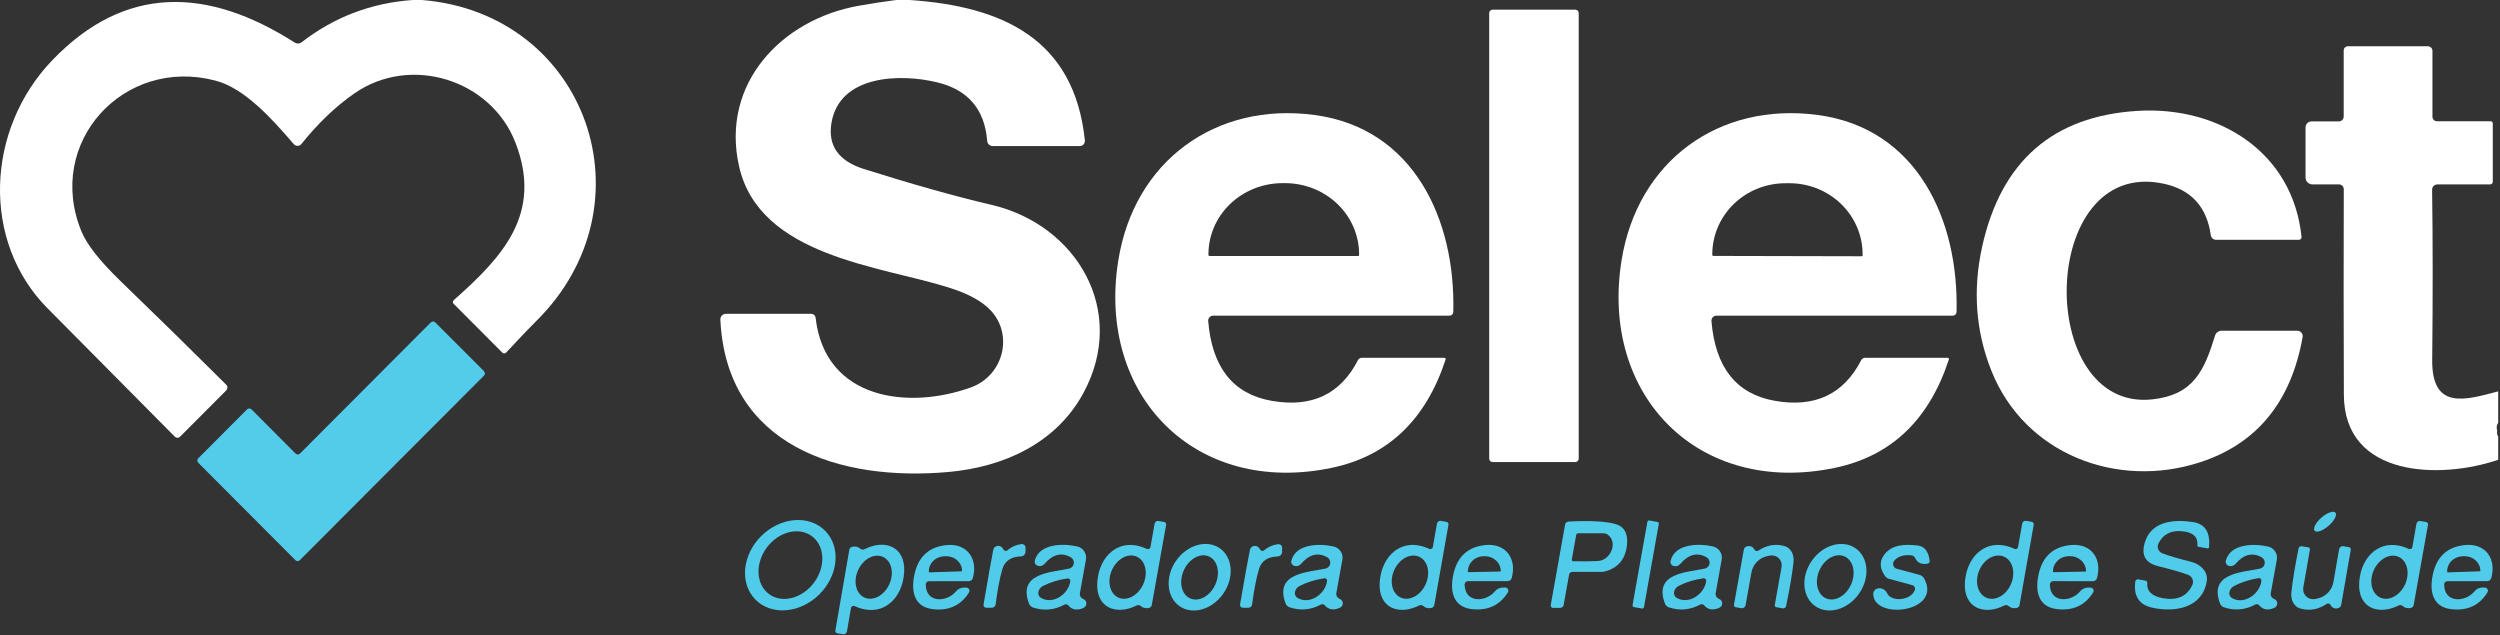 <svg width="500" height="127" viewBox="0 0 500 127" fill="none" xmlns="http://www.w3.org/2000/svg">
<rect x="0" y="0" width="500" height="127" fill="#333333" stroke="none"/>
<path d="M84.407 0C117.49 2.724 130.824 40.974 107.19 64.269C106.068 65.372 104.079 67.455 101.224 70.518C101.176 70.571 101.119 70.613 101.055 70.642C100.991 70.671 100.922 70.687 100.852 70.689C100.782 70.69 100.712 70.677 100.647 70.651C100.582 70.624 100.523 70.585 100.474 70.535L90.724 60.76C90.677 60.712 90.64 60.655 90.615 60.593C90.591 60.53 90.579 60.464 90.581 60.397C90.582 60.33 90.597 60.264 90.624 60.203C90.652 60.142 90.691 60.087 90.74 60.041C100.557 51.352 108.607 42.712 103.074 28.491C98.19 15.908 82.09 10.845 70.823 18.716C67.068 21.345 63.557 24.704 60.29 28.792C60.199 28.907 60.084 29 59.952 29.065C59.821 29.13 59.678 29.165 59.531 29.168C59.385 29.171 59.24 29.142 59.106 29.083C58.972 29.024 58.853 28.936 58.757 28.826C54.523 23.896 48.974 17.663 43.107 16.126C24.74 11.28 8.957 28.542 16.307 46.322C17.396 48.951 20.023 52.276 24.19 56.298C31.346 63.205 38.362 70.084 45.24 76.935C45.316 77.009 45.377 77.098 45.418 77.196C45.459 77.294 45.48 77.4 45.48 77.507C45.48 77.614 45.459 77.721 45.418 77.82C45.377 77.92 45.316 78.011 45.24 78.088L36.023 87.329C35.954 87.4 35.871 87.456 35.779 87.494C35.688 87.533 35.589 87.552 35.49 87.552C35.391 87.552 35.293 87.533 35.201 87.494C35.11 87.456 35.027 87.4 34.957 87.329C32.635 84.968 24.146 76.406 9.49 61.645C-3.71 48.344 -2.91 25.968 10.457 12.048C24.974 -3.075 41.474 -2.64 58.957 8.522C59.162 8.653 59.403 8.717 59.648 8.705C59.892 8.693 60.128 8.606 60.324 8.456C66.846 3.398 74.262 0.579 82.573 0H84.407Z" fill="white"/>
<path d="M181.923 0C200.407 1.253 214.857 7.72 216.973 28.074C216.987 28.218 216.972 28.364 216.928 28.502C216.884 28.64 216.813 28.766 216.719 28.873C216.624 28.981 216.509 29.066 216.381 29.124C216.252 29.182 216.114 29.211 215.973 29.21H198.523C198.25 29.21 197.986 29.106 197.785 28.917C197.585 28.727 197.461 28.468 197.44 28.191C196.94 21.874 193.618 17.969 187.473 16.477C180.123 14.672 167.89 14.939 166.29 24.598C165.546 29.121 167.696 32.184 172.74 33.789C182.396 36.841 190.94 39.242 198.373 40.991C215.373 45.001 225.557 62.197 216.69 78.59C211.273 88.616 200.79 93.412 189.673 94.398C168.073 96.336 145.29 89.301 144.073 63.934C144.064 63.784 144.086 63.633 144.137 63.492C144.188 63.35 144.268 63.221 144.371 63.111C144.474 63.001 144.598 62.914 144.736 62.855C144.874 62.795 145.023 62.764 145.173 62.765H162.24C162.458 62.764 162.669 62.845 162.832 62.993C162.995 63.141 163.099 63.346 163.123 63.567C165.023 80.094 181.89 81.965 194.257 77.453C200.623 75.114 202.773 67.043 198.14 62.08C196.451 60.264 193.668 58.743 189.79 57.518C176.09 53.173 151.873 51.335 147.807 33.237C144.107 16.744 156.273 3.944 171.64 1.17C174.118 0.724 176.651 0.334 179.24 0H181.923Z" fill="white"/>
<path d="M315.073 1.938H298.507C298.139 1.938 297.84 2.238 297.84 2.607V91.741C297.84 92.11 298.139 92.409 298.507 92.409H315.073C315.442 92.409 315.74 92.11 315.74 91.741V2.607C315.74 2.238 315.442 1.938 315.073 1.938Z" fill="white"/>
<path d="M499.64 78.272V84.589C499.329 84.923 499.257 85.436 499.423 86.126C499.368 86.661 499.44 87.056 499.64 87.313V91.958C488.24 95.852 468.823 95.635 468.773 78.924C468.718 65.043 468.712 51.352 468.757 37.849C468.757 37.722 468.732 37.596 468.684 37.479C468.637 37.361 468.567 37.254 468.479 37.164C468.39 37.074 468.286 37.003 468.17 36.954C468.055 36.905 467.932 36.88 467.807 36.88H462.49C462.123 36.88 461.771 36.734 461.512 36.474C461.253 36.214 461.107 35.861 461.107 35.493V25.484C461.107 25.326 461.138 25.169 461.198 25.023C461.258 24.877 461.347 24.745 461.458 24.633C461.57 24.521 461.702 24.433 461.848 24.372C461.993 24.312 462.149 24.281 462.307 24.281H467.773C468.03 24.281 468.276 24.178 468.457 23.997C468.638 23.815 468.74 23.568 468.74 23.311V10.093C468.74 9.872 468.826 9.659 468.979 9.503C469.132 9.346 469.34 9.258 469.557 9.258H485.573C485.817 9.258 486.05 9.355 486.222 9.527C486.394 9.699 486.49 9.933 486.49 10.177V23.361C486.49 23.596 486.583 23.822 486.749 23.988C486.915 24.154 487.139 24.247 487.373 24.247H498.14C498.251 24.247 498.357 24.291 498.435 24.369C498.513 24.448 498.557 24.554 498.557 24.665V36.346C498.557 36.416 498.543 36.485 498.516 36.55C498.489 36.615 498.45 36.674 498.401 36.724C498.351 36.773 498.292 36.813 498.228 36.84C498.163 36.867 498.094 36.88 498.023 36.88H487.473C487.334 36.88 487.196 36.908 487.068 36.961C486.939 37.014 486.823 37.092 486.725 37.19C486.627 37.288 486.55 37.404 486.499 37.532C486.447 37.659 486.421 37.796 486.423 37.933C486.568 48.205 486.573 59.54 486.44 71.939C486.34 82.099 493.007 80.027 499.64 78.272Z" fill="white"/>
<path d="M460.523 67.427C458.201 80.406 451.373 88.744 440.04 92.443C423.473 97.874 404.907 90.872 398.257 74.095C395.112 66.163 394.518 57.846 396.473 49.146C400.285 32.201 410.629 23.211 427.507 22.175C443.79 21.189 458.573 30.43 460.307 47.391C460.316 47.462 460.31 47.535 460.288 47.603C460.267 47.672 460.23 47.735 460.181 47.789C460.132 47.843 460.072 47.886 460.005 47.915C459.937 47.945 459.864 47.96 459.79 47.959H443.223C442.963 47.959 442.712 47.865 442.516 47.696C442.32 47.528 442.193 47.295 442.157 47.04C441.357 41.314 438.179 37.872 432.623 36.713C407.573 31.5 407.007 82.383 430.44 79.876C438.64 79.008 440.84 74.195 443.007 67.126C443.093 66.842 443.268 66.592 443.508 66.415C443.749 66.237 444.04 66.141 444.34 66.141H459.44C459.602 66.141 459.761 66.176 459.908 66.244C460.054 66.312 460.183 66.411 460.287 66.534C460.39 66.656 460.465 66.8 460.506 66.955C460.547 67.109 460.553 67.27 460.523 67.427Z" fill="white"/>
<path d="M289.123 71.905C285.157 83.993 277.573 91.212 266.373 93.562C239.14 99.277 219.323 79.208 223.657 52.103C226.84 32.168 243.157 20.37 262.873 22.994C282.857 25.634 291.14 44.082 290.657 62.397C290.652 62.594 290.573 62.781 290.436 62.918C290.299 63.055 290.115 63.132 289.923 63.132H242.623C242.487 63.132 242.352 63.16 242.227 63.215C242.102 63.271 241.989 63.352 241.897 63.454C241.804 63.557 241.734 63.677 241.69 63.809C241.645 63.94 241.629 64.08 241.64 64.219C242.407 73.499 246.629 78.812 254.307 80.16C262.318 81.575 268.079 78.868 271.59 72.039C271.666 71.894 271.779 71.772 271.917 71.686C272.055 71.601 272.213 71.555 272.373 71.555H288.873C288.915 71.555 288.956 71.565 288.994 71.585C289.031 71.604 289.063 71.632 289.087 71.666C289.111 71.701 289.127 71.74 289.134 71.782C289.14 71.823 289.137 71.865 289.123 71.905ZM241.873 51.201H271.64C271.689 51.201 271.735 51.182 271.77 51.147C271.804 51.113 271.823 51.066 271.823 51.017V50.85C271.823 47.079 270.262 43.462 267.484 40.795C264.705 38.128 260.936 36.63 257.007 36.63H256.507C252.577 36.63 248.808 38.128 246.03 40.795C243.251 43.462 241.69 47.079 241.69 50.85V51.017C241.69 51.066 241.709 51.113 241.744 51.147C241.778 51.182 241.825 51.201 241.873 51.201Z" fill="white"/>
<path d="M373.023 71.555H389.523C389.565 71.555 389.606 71.565 389.644 71.585C389.681 71.604 389.713 71.632 389.737 71.666C389.761 71.701 389.777 71.74 389.784 71.782C389.79 71.823 389.787 71.865 389.773 71.905C385.807 83.993 378.223 91.212 367.023 93.562C339.79 99.277 319.973 79.208 324.307 52.103C327.49 32.168 343.807 20.37 363.523 22.994C383.507 25.634 391.79 44.082 391.307 62.397C391.302 62.594 391.223 62.781 391.086 62.918C390.949 63.055 390.765 63.132 390.573 63.132H343.273C343.137 63.132 343.002 63.16 342.877 63.215C342.752 63.271 342.639 63.352 342.547 63.454C342.454 63.557 342.384 63.677 342.34 63.809C342.295 63.94 342.279 64.08 342.29 64.219C343.057 73.499 347.279 78.812 354.957 80.16C362.968 81.575 368.729 78.868 372.24 72.039C372.316 71.892 372.43 71.769 372.568 71.684C372.706 71.598 372.864 71.554 373.023 71.555ZM342.657 51.184L372.323 51.251C372.376 51.251 372.427 51.23 372.465 51.193C372.502 51.155 372.523 51.104 372.523 51.051V50.9C372.532 47.129 370.999 43.508 368.261 40.835C365.523 38.162 361.804 36.655 357.923 36.646H357.123C355.202 36.642 353.298 37.005 351.521 37.716C349.744 38.426 348.128 39.47 346.766 40.788C345.404 42.105 344.323 43.67 343.583 45.394C342.844 47.117 342.461 48.966 342.457 50.833V50.984C342.457 51.037 342.478 51.088 342.515 51.126C342.553 51.163 342.604 51.184 342.657 51.184Z" fill="white"/>
<path d="M87.057 64.486L96.79 74.228C96.85 74.287 96.897 74.358 96.929 74.435C96.961 74.513 96.978 74.596 96.978 74.679C96.978 74.763 96.961 74.846 96.929 74.924C96.897 75.001 96.85 75.072 96.79 75.131L59.974 112.027C59.915 112.087 59.844 112.134 59.767 112.167C59.69 112.199 59.607 112.216 59.523 112.216C59.44 112.216 59.357 112.199 59.28 112.167C59.202 112.134 59.132 112.087 59.074 112.027L39.657 92.56C39.597 92.501 39.55 92.43 39.518 92.353C39.486 92.275 39.469 92.192 39.469 92.109C39.469 92.025 39.486 91.942 39.518 91.864C39.55 91.787 39.597 91.716 39.657 91.657L49.407 81.882C49.466 81.822 49.536 81.775 49.613 81.742C49.69 81.71 49.773 81.694 49.857 81.694C49.941 81.694 50.023 81.71 50.101 81.742C50.178 81.775 50.248 81.822 50.307 81.882L59.107 90.705C59.166 90.764 59.236 90.812 59.313 90.844C59.39 90.876 59.473 90.893 59.557 90.893C59.641 90.893 59.723 90.876 59.801 90.844C59.878 90.812 59.948 90.764 60.007 90.705L86.157 64.486C86.216 64.426 86.286 64.379 86.363 64.347C86.44 64.314 86.523 64.298 86.607 64.298C86.691 64.298 86.773 64.314 86.851 64.347C86.928 64.379 86.998 64.426 87.057 64.486Z" fill="#53CCEA"/>
<path d="M465.716 105.161C466.864 104.164 467.477 102.989 467.085 102.535C466.694 102.082 465.446 102.522 464.298 103.519C463.15 104.516 462.537 105.692 462.928 106.146C463.32 106.599 464.568 106.158 465.716 105.161Z" fill="#53CCEA"/>
<path d="M165.037 106.159C166.57 107.714 167.306 109.93 167.082 112.32C166.858 114.71 165.693 117.077 163.842 118.902C162.926 119.805 161.869 120.548 160.732 121.088C159.596 121.628 158.401 121.955 157.216 122.049C156.031 122.144 154.88 122.004 153.828 121.639C152.776 121.273 151.844 120.688 151.084 119.919C149.551 118.364 148.815 116.148 149.04 113.758C149.264 111.368 150.429 109.001 152.279 107.176C153.195 106.273 154.252 105.53 155.389 104.99C156.526 104.45 157.721 104.123 158.906 104.029C160.09 103.934 161.242 104.074 162.294 104.439C163.346 104.805 164.278 105.389 165.037 106.159ZM162.376 107.236C161.123 106.305 159.47 106.022 157.779 106.449C156.088 106.876 154.498 107.977 153.359 109.51C152.795 110.269 152.359 111.112 152.075 111.99C151.792 112.868 151.666 113.763 151.706 114.626C151.746 115.489 151.95 116.301 152.307 117.017C152.665 117.733 153.168 118.339 153.788 118.8C155.041 119.73 156.694 120.013 158.385 119.586C160.076 119.16 161.666 118.059 162.805 116.525C163.369 115.766 163.805 114.923 164.089 114.046C164.372 113.168 164.498 112.272 164.458 111.409C164.418 110.547 164.214 109.734 163.857 109.018C163.499 108.302 162.996 107.696 162.376 107.236Z" fill="#50CCEA"/>
<path d="M230.093 109.411L230.922 104.752C230.938 104.663 230.971 104.577 231.019 104.501C231.068 104.425 231.131 104.359 231.205 104.308C231.28 104.256 231.363 104.22 231.452 104.201C231.54 104.183 231.631 104.182 231.72 104.198L232.837 104.401C232.961 104.421 233.071 104.49 233.145 104.591C233.218 104.693 233.249 104.819 233.231 104.943L230.359 120.986C230.333 121.141 230.259 121.284 230.146 121.395C230.033 121.505 229.888 121.578 229.731 121.603C229.085 121.702 228.575 121.578 228.199 121.23C228.08 121.121 227.931 121.051 227.772 121.028C227.612 121.005 227.45 121.031 227.305 121.103C223.369 123.092 219.156 121.677 219.454 116.507C219.773 111.156 223.89 107.252 229.369 109.784C229.44 109.818 229.518 109.835 229.597 109.834C229.676 109.832 229.753 109.813 229.823 109.777C229.893 109.741 229.954 109.689 230.001 109.626C230.048 109.562 230.079 109.489 230.093 109.411ZM227.344 111.321C226.932 111.137 226.476 111.061 226.004 111.098C225.531 111.134 225.051 111.282 224.59 111.534C224.128 111.785 223.696 112.134 223.317 112.561C222.937 112.988 222.619 113.486 222.379 114.024C222.139 114.563 221.983 115.132 221.919 115.7C221.855 116.268 221.885 116.823 222.007 117.334C222.129 117.844 222.341 118.3 222.63 118.676C222.919 119.052 223.28 119.34 223.692 119.523C224.104 119.707 224.56 119.782 225.032 119.746C225.505 119.709 225.986 119.561 226.447 119.31C226.908 119.059 227.34 118.71 227.72 118.283C228.099 117.855 228.417 117.358 228.657 116.82C228.897 116.281 229.053 115.711 229.117 115.144C229.181 114.576 229.151 114.021 229.029 113.51C228.907 112.999 228.695 112.543 228.406 112.168C228.117 111.792 227.756 111.504 227.344 111.321Z" fill="#50CCEA"/>
<path d="M285.848 109.773C285.919 109.807 285.997 109.824 286.076 109.823C286.155 109.822 286.232 109.802 286.302 109.766C286.372 109.73 286.433 109.678 286.48 109.615C286.526 109.551 286.558 109.478 286.571 109.4L287.391 104.73C287.406 104.641 287.439 104.556 287.487 104.48C287.536 104.404 287.599 104.338 287.674 104.286C287.748 104.235 287.832 104.199 287.92 104.18C288.008 104.161 288.1 104.16 288.188 104.177L289.305 104.379C289.429 104.4 289.539 104.469 289.613 104.57C289.687 104.671 289.718 104.798 289.699 104.922L286.859 120.985C286.833 121.14 286.759 121.283 286.646 121.394C286.534 121.505 286.388 121.578 286.231 121.603C285.586 121.702 285.075 121.578 284.699 121.23C284.58 121.119 284.429 121.047 284.267 121.024C284.105 121.001 283.94 121.029 283.795 121.103C279.859 123.103 275.646 121.688 275.933 116.517C276.242 111.166 280.359 107.251 285.848 109.773ZM283.837 111.354C283.424 111.167 282.968 111.087 282.494 111.119C282.021 111.151 281.538 111.295 281.075 111.541C280.612 111.788 280.177 112.133 279.794 112.556C279.412 112.979 279.09 113.473 278.847 114.008C278.604 114.544 278.445 115.111 278.378 115.678C278.311 116.244 278.339 116.799 278.458 117.31C278.578 117.82 278.788 118.278 279.076 118.656C279.364 119.033 279.724 119.324 280.136 119.511C280.548 119.698 281.004 119.778 281.478 119.745C281.952 119.713 282.434 119.57 282.898 119.323C283.361 119.077 283.796 118.732 284.178 118.309C284.56 117.885 284.882 117.392 285.125 116.856C285.368 116.321 285.528 115.753 285.594 115.187C285.661 114.621 285.634 114.066 285.514 113.555C285.394 113.044 285.185 112.587 284.897 112.209C284.609 111.831 284.249 111.541 283.837 111.354Z" fill="#50CCEA"/>
<path d="M310.146 121.028L313.018 104.922C313.045 104.759 313.126 104.61 313.25 104.5C313.374 104.39 313.532 104.325 313.699 104.315C317.89 104.095 320.983 104.248 322.976 104.773C324.798 105.255 325.61 106.609 325.412 108.836C325.142 111.78 323.653 113.602 320.944 114.305C320.746 114.354 320.539 114.379 320.327 114.379H314.476C314.318 114.379 314.166 114.433 314.045 114.532C313.925 114.631 313.844 114.769 313.816 114.922L312.731 120.985C312.703 121.149 312.62 121.297 312.495 121.404C312.371 121.511 312.213 121.57 312.05 121.57H310.593C310.526 121.57 310.459 121.555 310.399 121.526C310.338 121.497 310.285 121.456 310.242 121.404C310.2 121.352 310.169 121.292 310.152 121.227C310.135 121.162 310.133 121.094 310.146 121.028ZM314.625 112.251C316.582 112.294 318.252 112.276 319.635 112.198C322.029 112.06 323.699 108.581 321.561 106.943C321.319 106.757 321.027 106.656 320.731 106.656H315.625C315.533 106.655 315.444 106.687 315.374 106.748C315.304 106.808 315.257 106.893 315.242 106.985L314.359 111.922C314.351 111.961 314.352 112.002 314.361 112.041C314.371 112.08 314.389 112.117 314.415 112.148C314.44 112.18 314.472 112.205 314.508 112.223C314.544 112.241 314.584 112.251 314.625 112.251Z" fill="#50CCEA"/>
<path d="M331.474 104.381L329.882 104.097C329.691 104.063 329.509 104.19 329.475 104.381L326.512 121.013C326.478 121.204 326.606 121.386 326.796 121.42L328.388 121.704C328.579 121.738 328.762 121.611 328.796 121.42L331.758 104.788C331.792 104.597 331.665 104.415 331.474 104.381Z" fill="#50CCEA"/>
<path d="M402.89 109.773C402.962 109.807 403.041 109.824 403.121 109.822C403.2 109.82 403.278 109.8 403.348 109.763C403.418 109.726 403.479 109.672 403.525 109.608C403.571 109.543 403.602 109.468 403.614 109.39L404.433 104.73C404.447 104.64 404.479 104.554 404.527 104.477C404.575 104.399 404.638 104.332 404.713 104.28C404.787 104.227 404.871 104.19 404.96 104.17C405.049 104.151 405.141 104.15 405.231 104.166L406.348 104.369C406.473 104.387 406.587 104.454 406.662 104.556C406.738 104.658 406.77 104.786 406.752 104.911L403.912 120.986C403.886 121.14 403.812 121.284 403.699 121.394C403.587 121.505 403.441 121.578 403.284 121.603C402.639 121.702 402.128 121.578 401.752 121.23C401.633 121.119 401.482 121.047 401.32 121.024C401.158 121.001 400.994 121.029 400.848 121.103C396.912 123.113 392.699 121.698 392.976 116.528C393.284 111.166 397.401 107.252 402.89 109.773ZM400.76 111.313C400.342 111.137 399.882 111.07 399.409 111.114C398.935 111.159 398.456 111.314 397.999 111.572C397.543 111.83 397.117 112.186 396.747 112.618C396.376 113.051 396.069 113.552 395.841 114.093C395.382 115.185 395.278 116.374 395.551 117.397C395.824 118.421 396.452 119.196 397.297 119.551C397.716 119.727 398.175 119.795 398.649 119.751C399.123 119.706 399.601 119.55 400.058 119.292C400.515 119.034 400.941 118.679 401.311 118.246C401.681 117.814 401.989 117.313 402.216 116.772C402.675 115.68 402.78 114.491 402.507 113.467C402.234 112.444 401.606 111.669 400.76 111.313Z" fill="#50CCEA"/>
<path d="M441.816 109.443C441.814 109.479 441.804 109.513 441.787 109.545C441.77 109.576 441.747 109.604 441.719 109.626C441.691 109.648 441.659 109.664 441.624 109.673C441.589 109.682 441.553 109.683 441.518 109.677L439.688 109.358C439.626 109.345 439.569 109.31 439.53 109.259C439.491 109.209 439.472 109.145 439.476 109.081C439.625 107.372 438.589 106.425 436.369 106.241C434.149 106.049 432.589 106.869 431.688 108.698C431.603 108.874 431.554 109.065 431.545 109.261C431.536 109.456 431.568 109.651 431.638 109.834C431.708 110.016 431.814 110.182 431.951 110.322C432.088 110.462 432.252 110.572 432.433 110.645C433.589 111.113 435.543 111.691 438.295 112.379C440.018 112.805 441.656 114.305 441.359 116.209C440.529 121.539 435.071 122.56 430.454 121.539C427.802 120.95 426.671 119.205 427.061 116.305C427.068 116.238 427.09 116.173 427.123 116.114C427.157 116.056 427.203 116.004 427.258 115.964C427.312 115.923 427.375 115.894 427.442 115.877C427.508 115.861 427.578 115.858 427.646 115.869L429.103 116.135C429.208 116.153 429.303 116.209 429.368 116.292C429.433 116.375 429.464 116.478 429.454 116.581C429.313 118.213 430.348 119.23 432.561 119.635C435.44 120.159 437.408 119.28 438.465 116.996C438.551 116.812 438.598 116.611 438.603 116.407C438.608 116.204 438.571 116.001 438.495 115.811C438.418 115.622 438.303 115.45 438.157 115.306C438.011 115.162 437.837 115.05 437.646 114.975C436.568 114.549 434.55 113.964 431.593 113.22C428.89 112.539 428.078 110.787 429.156 107.964C430.625 104.135 435.093 103.847 438.688 104.432C441.029 104.808 442.071 106.479 441.816 109.443Z" fill="#50CCEA"/>
<path d="M481.752 109.784C481.823 109.818 481.901 109.835 481.98 109.834C482.059 109.832 482.136 109.813 482.206 109.777C482.276 109.741 482.337 109.689 482.384 109.626C482.431 109.562 482.462 109.489 482.476 109.411L483.295 104.752C483.31 104.663 483.343 104.577 483.392 104.501C483.44 104.425 483.503 104.359 483.578 104.308C483.652 104.256 483.736 104.22 483.824 104.201C483.913 104.183 484.004 104.182 484.093 104.198L485.21 104.401C485.333 104.421 485.444 104.49 485.517 104.591C485.591 104.693 485.622 104.819 485.603 104.943L482.742 120.986C482.716 121.141 482.642 121.284 482.529 121.395C482.416 121.505 482.271 121.578 482.114 121.603C481.469 121.702 480.958 121.578 480.582 121.23C480.463 121.121 480.314 121.051 480.155 121.028C479.995 121.005 479.833 121.031 479.688 121.103C475.752 123.092 471.539 121.677 471.837 116.507C472.156 111.156 476.273 107.252 481.752 109.784ZM479.715 111.365C479.303 111.18 478.848 111.103 478.376 111.138C477.903 111.173 477.423 111.319 476.963 111.567C476.502 111.815 476.07 112.162 475.691 112.586C475.312 113.01 474.993 113.504 474.754 114.04C474.514 114.576 474.358 115.142 474.294 115.708C474.231 116.273 474.261 116.826 474.382 117.335C474.504 117.844 474.716 118.299 475.005 118.674C475.293 119.05 475.654 119.338 476.066 119.522C476.478 119.706 476.933 119.783 477.405 119.748C477.878 119.714 478.358 119.568 478.818 119.319C479.279 119.071 479.711 118.725 480.09 118.3C480.469 117.876 480.788 117.382 481.027 116.846C481.267 116.311 481.423 115.744 481.487 115.179C481.55 114.613 481.52 114.06 481.399 113.551C481.277 113.042 481.065 112.587 480.776 112.212C480.488 111.837 480.127 111.549 479.715 111.365Z" fill="#50CCEA"/>
<path d="M201.465 110.071C202.302 109.354 203.245 108.936 204.295 108.815C204.397 108.805 204.501 108.816 204.599 108.847C204.697 108.879 204.787 108.931 204.863 108.999C204.939 109.067 205 109.151 205.042 109.244C205.083 109.337 205.104 109.437 205.103 109.539V110.337C205.103 110.58 205.008 110.813 204.837 110.988C204.666 111.162 204.434 111.265 204.188 111.273C202.174 111.344 200.929 112.213 200.454 113.879C199.937 115.681 199.493 118.017 199.125 120.89C199.101 121.071 199.013 121.238 198.876 121.36C198.739 121.481 198.563 121.548 198.38 121.549H197.252C197.173 121.549 197.094 121.531 197.022 121.497C196.95 121.463 196.886 121.414 196.835 121.352C196.783 121.29 196.745 121.218 196.724 121.14C196.702 121.062 196.697 120.981 196.71 120.9C197.667 115.298 198.316 111.649 198.656 109.954C198.7 109.737 198.814 109.544 198.98 109.403C199.146 109.261 199.356 109.178 199.58 109.166C199.803 109.154 200.029 109.214 200.222 109.337C200.416 109.459 200.568 109.638 200.656 109.847C200.685 109.911 200.756 109.986 200.869 110.071C200.953 110.14 201.058 110.178 201.167 110.178C201.276 110.178 201.381 110.14 201.465 110.071Z" fill="#50CCEA"/>
<path d="M252.199 110.082C252.283 110.151 252.388 110.189 252.497 110.189C252.606 110.189 252.711 110.151 252.795 110.082C253.632 109.372 254.575 108.957 255.625 108.837C255.727 108.826 255.831 108.837 255.929 108.869C256.027 108.901 256.117 108.952 256.193 109.02C256.269 109.089 256.33 109.172 256.371 109.265C256.413 109.358 256.434 109.459 256.433 109.56L256.422 110.358C256.422 110.601 256.327 110.834 256.156 111.009C255.986 111.184 255.753 111.286 255.507 111.294C253.493 111.358 252.249 112.223 251.773 113.89C251.249 115.691 250.798 118.025 250.422 120.89C250.399 121.073 250.31 121.241 250.173 121.363C250.036 121.484 249.86 121.551 249.678 121.55H248.55C248.469 121.549 248.39 121.531 248.317 121.497C248.244 121.463 248.18 121.413 248.128 121.351C248.076 121.289 248.039 121.217 248.018 121.139C247.997 121.061 247.994 120.98 248.007 120.901C248.979 115.298 249.639 111.652 249.986 109.965C250.03 109.748 250.143 109.555 250.31 109.413C250.476 109.271 250.686 109.188 250.91 109.176C251.133 109.165 251.358 109.224 251.552 109.347C251.746 109.47 251.898 109.649 251.986 109.858C252.015 109.922 252.086 109.996 252.199 110.082Z" fill="#50CCEA"/>
<path d="M170.922 121.22C170.851 121.186 170.772 121.169 170.692 121.17C170.613 121.172 170.535 121.192 170.465 121.23C170.394 121.267 170.334 121.32 170.288 121.385C170.242 121.449 170.211 121.524 170.199 121.603L169.391 126.283C169.376 126.373 169.344 126.46 169.296 126.537C169.248 126.614 169.185 126.681 169.111 126.734C169.036 126.787 168.952 126.824 168.863 126.843C168.774 126.863 168.682 126.864 168.593 126.847L167.465 126.656C167.341 126.635 167.231 126.566 167.157 126.465C167.084 126.363 167.053 126.237 167.071 126.113L169.859 109.975C169.882 109.818 169.955 109.673 170.068 109.56C170.181 109.447 170.328 109.372 170.486 109.347C171.132 109.241 171.642 109.361 172.018 109.709C172.138 109.82 172.289 109.892 172.45 109.915C172.612 109.938 172.777 109.91 172.922 109.837C176.869 107.805 181.103 109.209 180.837 114.4C180.55 119.783 176.444 123.73 170.922 121.22ZM176.602 111.38C175.776 111.002 174.787 111.068 173.854 111.562C172.922 112.056 172.12 112.94 171.627 114.017C171.134 115.094 170.989 116.278 171.224 117.307C171.459 118.337 172.056 119.127 172.882 119.506C173.708 119.884 174.696 119.818 175.629 119.324C176.562 118.829 177.363 117.946 177.856 116.869C178.349 115.792 178.494 114.608 178.259 113.579C178.024 112.549 177.428 111.759 176.602 111.38Z" fill="#50CCEA"/>
<path d="M185.146 116.911C185.21 120.73 189.444 120.432 191.188 118.283C191.381 118.044 191.626 117.851 191.904 117.718C192.182 117.586 192.486 117.517 192.795 117.517H193.252C193.367 117.517 193.479 117.547 193.578 117.605C193.676 117.663 193.758 117.746 193.813 117.846C193.869 117.946 193.896 118.059 193.893 118.174C193.89 118.288 193.856 118.399 193.795 118.496C192.178 121.099 189.752 122.209 186.518 121.826C182.625 121.358 182.125 117.9 182.986 114.485C183.816 111.209 185.89 109.39 189.21 109.028C193.412 108.56 195.656 111.773 194.561 115.634C194.512 115.808 194.408 115.962 194.264 116.071C194.12 116.181 193.944 116.24 193.763 116.241H185.816C185.727 116.241 185.639 116.258 185.557 116.292C185.475 116.326 185.401 116.375 185.338 116.438C185.276 116.5 185.227 116.574 185.194 116.655C185.161 116.736 185.144 116.823 185.146 116.911ZM185.912 114.475L192.295 114.262C192.327 114.259 192.357 114.245 192.378 114.221C192.4 114.197 192.412 114.166 192.412 114.134V114.081C192.399 113.694 192.304 113.314 192.133 112.962C191.961 112.61 191.716 112.293 191.412 112.029C191.108 111.765 190.75 111.56 190.359 111.425C189.969 111.289 189.553 111.227 189.135 111.241L188.859 111.251C188.016 111.278 187.218 111.614 186.64 112.184C186.062 112.755 185.75 113.514 185.773 114.294L185.784 114.347C185.784 114.381 185.798 114.413 185.821 114.437C185.845 114.461 185.878 114.475 185.912 114.475Z" fill="#50CCEA"/>
<path d="M216.731 119.837C216.896 119.915 217.034 120.04 217.129 120.195C217.225 120.35 217.274 120.53 217.271 120.713C217.267 120.896 217.212 121.075 217.11 121.229C217.009 121.383 216.866 121.505 216.699 121.581C215.437 122.149 214.419 121.979 213.646 121.071C213.552 120.962 213.423 120.89 213.282 120.864C213.141 120.839 212.995 120.863 212.869 120.932C210.862 122.025 208.773 122.213 206.603 121.496C206.418 121.434 206.249 121.33 206.109 121.194C205.969 121.058 205.861 120.892 205.795 120.709C203.518 114.635 210.039 114.507 213.795 113.73C214.041 113.678 214.265 113.552 214.437 113.369C214.61 113.185 214.722 112.954 214.759 112.705C214.796 112.456 214.756 112.202 214.645 111.976C214.533 111.751 214.355 111.565 214.135 111.443C212.284 110.415 210.532 110.865 208.88 112.794C208.72 112.976 208.501 113.111 208.26 113.178C208.018 113.244 207.766 113.239 207.545 113.162C207.324 113.085 207.146 112.941 207.039 112.753C206.932 112.565 206.902 112.343 206.954 112.124C207.848 108.698 212.603 108.645 215.454 109.294C216.023 109.427 216.519 109.772 216.841 110.258C217.164 110.745 217.288 111.336 217.188 111.911L215.976 118.666C215.942 118.869 215.971 119.077 216.058 119.261C216.146 119.446 216.288 119.599 216.465 119.698C216.536 119.741 216.625 119.787 216.731 119.837ZM213.497 115.688C211.681 115.95 210.043 116.454 208.582 117.198C208.349 117.319 208.141 117.493 207.982 117.702C207.822 117.91 207.716 118.147 207.674 118.387C207.632 118.628 207.655 118.863 207.742 119.069C207.828 119.275 207.975 119.444 208.167 119.56C210.571 121.007 213.72 118.837 214.061 116.23C214.07 116.155 214.061 116.079 214.036 116.007C214.011 115.935 213.969 115.871 213.914 115.818C213.86 115.766 213.793 115.726 213.721 115.704C213.648 115.681 213.572 115.676 213.497 115.688Z" fill="#50CCEA"/>
<path d="M243.948 109.644C245.203 110.513 245.984 111.958 246.118 113.659C246.252 115.361 245.73 117.182 244.665 118.719C243.6 120.257 242.08 121.387 240.44 121.86C238.799 122.333 237.173 122.111 235.918 121.242C234.663 120.373 233.882 118.929 233.748 117.227C233.614 115.525 234.136 113.705 235.201 112.167C236.266 110.629 237.786 109.499 239.426 109.026C241.067 108.553 242.693 108.775 243.948 109.644ZM241.803 111.297C241.389 111.11 240.93 111.033 240.453 111.071C239.976 111.109 239.489 111.261 239.021 111.518C238.553 111.775 238.112 112.132 237.724 112.568C237.336 113.005 237.009 113.513 236.761 114.063C236.512 114.613 236.348 115.194 236.277 115.774C236.206 116.354 236.229 116.92 236.346 117.441C236.463 117.962 236.671 118.428 236.959 118.811C237.246 119.194 237.607 119.487 238.021 119.674C238.434 119.861 238.893 119.938 239.37 119.9C239.848 119.862 240.334 119.71 240.803 119.453C241.271 119.197 241.712 118.84 242.099 118.403C242.487 117.966 242.815 117.458 243.063 116.908C243.311 116.358 243.476 115.777 243.547 115.197C243.618 114.617 243.594 114.051 243.477 113.53C243.36 113.009 243.152 112.543 242.865 112.16C242.578 111.777 242.217 111.484 241.803 111.297Z" fill="#50CCEA"/>
<path d="M268.018 119.815C268.183 119.892 268.322 120.015 268.419 120.17C268.515 120.324 268.564 120.503 268.561 120.686C268.558 120.869 268.502 121.048 268.4 121.201C268.298 121.354 268.154 121.475 267.986 121.549C266.731 122.117 265.717 121.95 264.944 121.049C264.85 120.941 264.721 120.868 264.58 120.843C264.439 120.818 264.293 120.842 264.167 120.911C262.167 121.996 260.086 122.181 257.922 121.464C257.736 121.401 257.567 121.298 257.427 121.162C257.287 121.025 257.18 120.86 257.114 120.677C254.848 114.624 261.348 114.496 265.093 113.72C265.337 113.67 265.56 113.546 265.732 113.365C265.903 113.184 266.015 112.954 266.052 112.706C266.089 112.459 266.049 112.205 265.939 111.979C265.828 111.753 265.652 111.566 265.433 111.443C263.589 110.415 261.841 110.865 260.188 112.794C260.031 112.98 259.812 113.119 259.569 113.188C259.326 113.257 259.072 113.252 258.849 113.174C258.626 113.096 258.448 112.95 258.344 112.759C258.239 112.568 258.214 112.344 258.273 112.124C259.167 108.709 263.912 108.656 266.752 109.305C267.318 109.437 267.811 109.781 268.132 110.266C268.452 110.75 268.575 111.339 268.476 111.911L267.263 118.645C267.228 118.847 267.256 119.054 267.344 119.239C267.431 119.424 267.574 119.577 267.752 119.677C267.823 119.72 267.912 119.766 268.018 119.815ZM264.848 115.656C263.018 115.932 261.373 116.447 259.912 117.198C259.677 117.32 259.468 117.495 259.307 117.706C259.147 117.917 259.04 118.156 258.997 118.398C258.955 118.641 258.979 118.878 259.067 119.086C259.155 119.294 259.303 119.465 259.497 119.581C261.922 121.017 265.082 118.826 265.412 116.209C265.423 116.134 265.416 116.057 265.391 115.986C265.367 115.914 265.325 115.848 265.271 115.795C265.216 115.741 265.149 115.701 265.076 115.677C265.003 115.652 264.925 115.645 264.848 115.656Z" fill="#50CCEA"/>
<path d="M293.593 116.23C293.504 116.23 293.416 116.248 293.334 116.282C293.252 116.315 293.177 116.365 293.115 116.427C293.052 116.49 293.003 116.564 292.97 116.645C292.937 116.726 292.921 116.813 292.922 116.901C292.997 120.72 297.22 120.422 298.965 118.273C299.158 118.034 299.402 117.84 299.68 117.708C299.958 117.575 300.263 117.507 300.571 117.507L301.029 117.496C301.143 117.496 301.256 117.526 301.354 117.584C301.453 117.642 301.534 117.725 301.59 117.825C301.645 117.925 301.673 118.038 301.669 118.153C301.666 118.267 301.632 118.378 301.571 118.475C299.954 121.078 297.532 122.191 294.305 121.815C290.412 121.347 289.912 117.89 290.763 114.486C291.593 111.209 293.663 109.386 296.976 109.018C301.178 108.55 303.422 111.762 302.337 115.613C302.29 115.79 302.187 115.945 302.043 116.057C301.899 116.169 301.722 116.229 301.539 116.23H293.593ZM293.688 114.433L300.05 114.305C300.065 114.305 300.08 114.302 300.093 114.296C300.107 114.29 300.119 114.281 300.129 114.27C300.139 114.259 300.147 114.246 300.152 114.232C300.156 114.218 300.158 114.203 300.156 114.188C300.138 113.388 299.788 112.628 299.183 112.076C298.579 111.523 297.77 111.223 296.933 111.241H296.678C295.84 111.259 295.044 111.593 294.463 112.172C293.883 112.75 293.566 113.525 293.582 114.326C293.582 114.34 293.585 114.354 293.59 114.367C293.595 114.38 293.603 114.391 293.613 114.401C293.623 114.411 293.635 114.419 293.648 114.424C293.661 114.43 293.674 114.433 293.688 114.433Z" fill="#50CCEA"/>
<path d="M343.88 119.815C344.049 119.89 344.192 120.012 344.291 120.167C344.391 120.322 344.442 120.503 344.44 120.688C344.438 120.873 344.382 121.055 344.278 121.209C344.175 121.364 344.029 121.486 343.859 121.56C342.596 122.12 341.578 121.95 340.805 121.049C340.711 120.941 340.583 120.868 340.442 120.843C340.3 120.818 340.155 120.842 340.029 120.911C338.029 122.003 335.947 122.191 333.784 121.475C333.598 121.412 333.428 121.309 333.288 121.172C333.148 121.036 333.041 120.87 332.976 120.688C330.699 114.624 337.21 114.496 340.954 113.72C341.199 113.67 341.422 113.546 341.593 113.365C341.765 113.184 341.876 112.954 341.913 112.706C341.95 112.459 341.911 112.205 341.8 111.979C341.69 111.754 341.513 111.566 341.295 111.443C339.444 110.415 337.695 110.865 336.05 112.794C335.895 112.986 335.675 113.131 335.428 113.204C335.182 113.276 334.923 113.273 334.697 113.194C334.47 113.116 334.289 112.966 334.185 112.771C334.081 112.576 334.059 112.347 334.125 112.124C335.018 108.698 339.763 108.645 342.614 109.294C343.182 109.427 343.677 109.772 343.998 110.259C344.318 110.746 344.44 111.337 344.337 111.911L343.135 118.645C343.1 118.847 343.128 119.054 343.216 119.239C343.304 119.424 343.446 119.577 343.625 119.677C343.695 119.72 343.781 119.766 343.88 119.815ZM340.678 115.656C338.848 115.925 337.203 116.432 335.742 117.177C335.505 117.295 335.294 117.468 335.132 117.677C334.969 117.887 334.861 118.126 334.817 118.369C334.774 118.612 334.797 118.851 334.885 119.06C334.973 119.27 335.121 119.442 335.316 119.56C337.742 121.007 340.901 118.826 341.242 116.209C341.252 116.134 341.245 116.058 341.221 115.986C341.196 115.914 341.155 115.849 341.101 115.795C341.046 115.741 340.979 115.701 340.906 115.677C340.833 115.653 340.754 115.645 340.678 115.656Z" fill="#50CCEA"/>
<path d="M354.954 121.018L356.316 113.401C356.371 113.085 356.35 112.76 356.253 112.455C356.156 112.15 355.986 111.872 355.759 111.647C355.532 111.422 355.254 111.256 354.949 111.163C354.644 111.07 354.321 111.053 354.008 111.113L353.561 111.198C352.744 111.352 351.994 111.75 351.409 112.341C350.823 112.932 350.431 113.687 350.284 114.507L349.125 121.007C349.107 121.108 349.069 121.204 349.014 121.29C348.959 121.376 348.887 121.45 348.803 121.509C348.719 121.567 348.624 121.608 348.524 121.63C348.424 121.651 348.321 121.653 348.22 121.635L347.146 121.443C347.034 121.422 346.934 121.358 346.868 121.265C346.803 121.171 346.776 121.056 346.795 120.943L348.763 109.922C348.792 109.767 348.863 109.623 348.968 109.508C349.074 109.393 349.209 109.312 349.359 109.273C350.061 109.096 350.571 109.312 350.891 109.922C350.927 109.989 350.976 110.048 351.037 110.095C351.097 110.142 351.166 110.176 351.24 110.195C351.314 110.214 351.391 110.218 351.466 110.205C351.542 110.193 351.614 110.165 351.678 110.124C353.359 108.996 355.117 108.698 356.954 109.23C357.52 109.392 358.007 109.793 358.328 110.363C358.649 110.934 358.785 111.637 358.71 112.347C358.447 114.787 357.947 117.752 357.21 121.241C357.179 121.381 357.095 121.504 356.974 121.583C356.853 121.663 356.705 121.692 356.561 121.667L355.242 121.432C355.149 121.414 355.067 121.361 355.014 121.283C354.96 121.206 354.939 121.111 354.954 121.018Z" fill="#50CCEA"/>
<path d="M371.128 109.665C372.378 110.541 373.151 111.989 373.276 113.692C373.402 115.394 372.869 117.212 371.797 118.744C370.724 120.276 369.198 121.398 367.555 121.862C365.912 122.327 364.287 122.096 363.037 121.22C361.786 120.345 361.013 118.897 360.888 117.194C360.762 115.491 361.295 113.674 362.368 112.142C363.441 110.609 364.966 109.488 366.609 109.023C368.252 108.559 369.877 108.79 371.128 109.665ZM368.893 111.276C368.476 111.093 368.015 111.021 367.538 111.062C367.06 111.104 366.574 111.26 366.108 111.52C365.642 111.781 365.205 112.141 364.822 112.58C364.438 113.02 364.117 113.529 363.874 114.081C363.386 115.194 363.252 116.409 363.501 117.458C363.751 118.507 364.365 119.303 365.207 119.673C365.624 119.856 366.085 119.929 366.563 119.887C367.041 119.845 367.526 119.69 367.992 119.429C368.459 119.169 368.896 118.809 369.279 118.369C369.662 117.93 369.984 117.42 370.226 116.869C370.715 115.755 370.849 114.54 370.599 113.492C370.349 112.443 369.735 111.646 368.893 111.276Z" fill="#50CCEA"/>
<path d="M385.497 112.741C384.305 112.946 383.483 112.57 383.029 111.613C382.958 111.461 382.847 111.33 382.709 111.233C382.571 111.136 382.41 111.076 382.242 111.06C380.731 110.918 379.607 111.269 378.869 112.113C378.754 112.242 378.675 112.399 378.638 112.568C378.601 112.736 378.608 112.912 378.658 113.077C378.708 113.243 378.8 113.393 378.924 113.512C379.049 113.632 379.202 113.718 379.369 113.762L383.912 114.975C384.104 115.029 384.284 115.12 384.441 115.244C384.598 115.369 384.729 115.523 384.827 115.698C388.508 122.422 374.869 124.092 374.646 118.868C374.635 118.549 374.742 118.253 374.948 118.03C375.154 117.808 375.446 117.672 375.775 117.647C376.103 117.622 376.448 117.709 376.751 117.893C377.053 118.077 377.294 118.346 377.433 118.656C378.22 120.411 382.156 120.187 382.965 118.007C383.001 117.91 383.017 117.806 383.011 117.703C383.005 117.6 382.978 117.499 382.931 117.407C382.884 117.315 382.818 117.234 382.738 117.168C382.658 117.103 382.565 117.055 382.465 117.028L377.805 115.773C377.488 115.683 377.21 115.488 377.018 115.219C375.976 113.765 375.869 112.411 376.699 111.156C378.263 108.773 381.178 108.847 383.486 109.092C384.876 109.234 385.692 110.251 385.933 112.145C385.952 112.281 385.917 112.42 385.835 112.531C385.754 112.642 385.633 112.717 385.497 112.741Z" fill="#50CCEA"/>
<path d="M410.646 116.23C410.557 116.23 410.469 116.248 410.387 116.282C410.305 116.315 410.231 116.365 410.168 116.427C410.106 116.49 410.057 116.564 410.024 116.645C409.991 116.726 409.974 116.813 409.976 116.901C410.029 120.72 414.263 120.422 416.018 118.273C416.212 118.036 416.456 117.845 416.734 117.715C417.012 117.584 417.316 117.517 417.625 117.518H418.082C418.196 117.517 418.309 117.547 418.407 117.605C418.506 117.663 418.587 117.746 418.643 117.846C418.698 117.947 418.726 118.06 418.723 118.174C418.719 118.288 418.686 118.4 418.625 118.496C417 121.099 414.571 122.206 411.337 121.816C407.444 121.337 406.954 117.879 407.816 114.464C408.653 111.188 410.731 109.372 414.05 109.018C418.252 108.56 420.486 111.773 419.391 115.635C419.342 115.809 419.237 115.962 419.093 116.072C418.949 116.181 418.774 116.241 418.593 116.241L410.646 116.23ZM410.71 114.443L417.093 114.316C417.121 114.316 417.148 114.304 417.168 114.284C417.188 114.264 417.199 114.237 417.199 114.209V114.167C417.191 113.772 417.101 113.384 416.933 113.023C416.765 112.661 416.523 112.335 416.221 112.063C415.918 111.79 415.561 111.576 415.171 111.433C414.78 111.29 414.363 111.222 413.944 111.23H413.731C412.885 111.248 412.08 111.581 411.494 112.155C410.907 112.73 410.587 113.499 410.603 114.294V114.337C410.603 114.351 410.606 114.365 410.611 114.378C410.617 114.39 410.625 114.402 410.634 114.412C410.644 114.422 410.656 114.43 410.669 114.435C410.682 114.44 410.696 114.443 410.71 114.443Z" fill="#50CCEA"/>
<path d="M454.901 119.826C455.069 119.902 455.211 120.026 455.308 120.182C455.406 120.339 455.455 120.521 455.451 120.706C455.446 120.891 455.388 121.071 455.283 121.225C455.178 121.379 455.03 121.499 454.859 121.571C453.603 122.131 452.589 121.957 451.816 121.049C451.725 120.943 451.599 120.871 451.46 120.846C451.32 120.821 451.176 120.844 451.05 120.911C449.043 121.996 446.961 122.18 444.805 121.464C444.619 121.401 444.45 121.298 444.31 121.162C444.17 121.025 444.063 120.86 443.997 120.677C441.742 114.624 448.242 114.507 451.986 113.73C452.231 113.68 452.454 113.556 452.625 113.375C452.797 113.194 452.908 112.964 452.945 112.717C452.982 112.469 452.943 112.215 452.832 111.99C452.722 111.764 452.545 111.577 452.327 111.454C450.483 110.425 448.735 110.872 447.082 112.794C446.924 112.979 446.706 113.118 446.463 113.187C446.22 113.256 445.966 113.251 445.744 113.173C445.521 113.095 445.343 112.949 445.238 112.758C445.133 112.568 445.108 112.344 445.167 112.124C446.061 108.709 450.805 108.666 453.646 109.315C454.214 109.448 454.709 109.793 455.029 110.28C455.35 110.767 455.472 111.358 455.369 111.932L454.146 118.656C454.111 118.857 454.139 119.065 454.227 119.249C454.314 119.434 454.457 119.587 454.635 119.688C454.706 119.73 454.795 119.776 454.901 119.826ZM451.71 115.624C449.88 115.922 448.238 116.454 446.784 117.219C446.549 117.343 446.341 117.52 446.181 117.733C446.021 117.946 445.916 118.187 445.876 118.431C445.836 118.675 445.862 118.913 445.953 119.121C446.043 119.329 446.194 119.499 446.391 119.613C448.837 121.028 451.976 118.794 452.284 116.166C452.292 116.09 452.282 116.014 452.255 115.942C452.228 115.871 452.185 115.807 452.13 115.754C452.074 115.702 452.008 115.663 451.935 115.64C451.862 115.618 451.785 115.612 451.71 115.624Z" fill="#50CCEA"/>
<path d="M489.497 116.241C489.408 116.241 489.32 116.258 489.238 116.292C489.156 116.326 489.082 116.375 489.019 116.438C488.957 116.5 488.908 116.574 488.875 116.655C488.842 116.736 488.825 116.823 488.827 116.911C488.901 120.741 493.135 120.432 494.88 118.283C495.071 118.042 495.315 117.848 495.593 117.713C495.871 117.579 496.176 117.508 496.486 117.507H496.944C497.058 117.506 497.17 117.536 497.269 117.594C497.368 117.652 497.449 117.735 497.505 117.835C497.56 117.935 497.588 118.049 497.584 118.163C497.581 118.277 497.547 118.389 497.486 118.485C495.876 121.095 493.451 122.209 490.21 121.826C486.316 121.368 485.805 117.911 486.667 114.485C487.49 111.209 489.564 109.386 492.891 109.017C497.093 108.549 499.337 111.751 498.252 115.624C498.204 115.798 498.099 115.951 497.955 116.061C497.811 116.17 497.635 116.23 497.454 116.23L489.497 116.241ZM489.571 114.475L495.954 114.262C495.986 114.259 496.016 114.245 496.038 114.221C496.06 114.197 496.071 114.166 496.071 114.134V114.081C496.059 113.694 495.964 113.314 495.793 112.962C495.622 112.61 495.378 112.293 495.074 112.029C494.771 111.765 494.415 111.56 494.025 111.425C493.636 111.289 493.222 111.227 492.805 111.241L492.508 111.251C491.668 111.278 490.873 111.614 490.296 112.184C489.72 112.755 489.409 113.513 489.433 114.294L489.444 114.347C489.444 114.381 489.457 114.413 489.481 114.437C489.505 114.461 489.538 114.475 489.571 114.475Z" fill="#50CCEA"/>
<path d="M460.369 109.252L461.699 109.475C461.791 109.493 461.873 109.546 461.927 109.624C461.981 109.701 462.002 109.797 461.986 109.89L460.656 117.528C460.603 117.843 460.626 118.166 460.724 118.47C460.823 118.773 460.993 119.049 461.221 119.273C461.449 119.496 461.727 119.662 462.033 119.754C462.338 119.847 462.662 119.864 462.976 119.805L463.422 119.72C464.24 119.563 464.99 119.16 465.573 118.566C466.157 117.971 466.546 117.212 466.688 116.39L467.816 109.879C467.833 109.778 467.869 109.68 467.924 109.593C467.979 109.506 468.05 109.43 468.134 109.371C468.219 109.311 468.314 109.269 468.414 109.247C468.515 109.225 468.619 109.223 468.72 109.241L469.805 109.432C469.918 109.453 470.017 109.517 470.083 109.611C470.149 109.704 470.175 109.82 470.156 109.932L468.242 120.975C468.213 121.13 468.142 121.274 468.036 121.389C467.931 121.504 467.795 121.585 467.646 121.624C466.944 121.808 466.429 121.595 466.103 120.986C466.067 120.918 466.017 120.859 465.957 120.812C465.897 120.765 465.828 120.731 465.754 120.712C465.68 120.693 465.603 120.69 465.527 120.702C465.452 120.714 465.38 120.742 465.316 120.783C463.642 121.918 461.883 122.223 460.039 121.698C459.473 121.542 458.984 121.144 458.659 120.576C458.334 120.007 458.194 119.305 458.263 118.592C458.518 116.145 459.004 113.173 459.72 109.677C459.751 109.537 459.835 109.414 459.956 109.335C460.077 109.255 460.225 109.226 460.369 109.252Z" fill="#50CCEA"/>
</svg>
